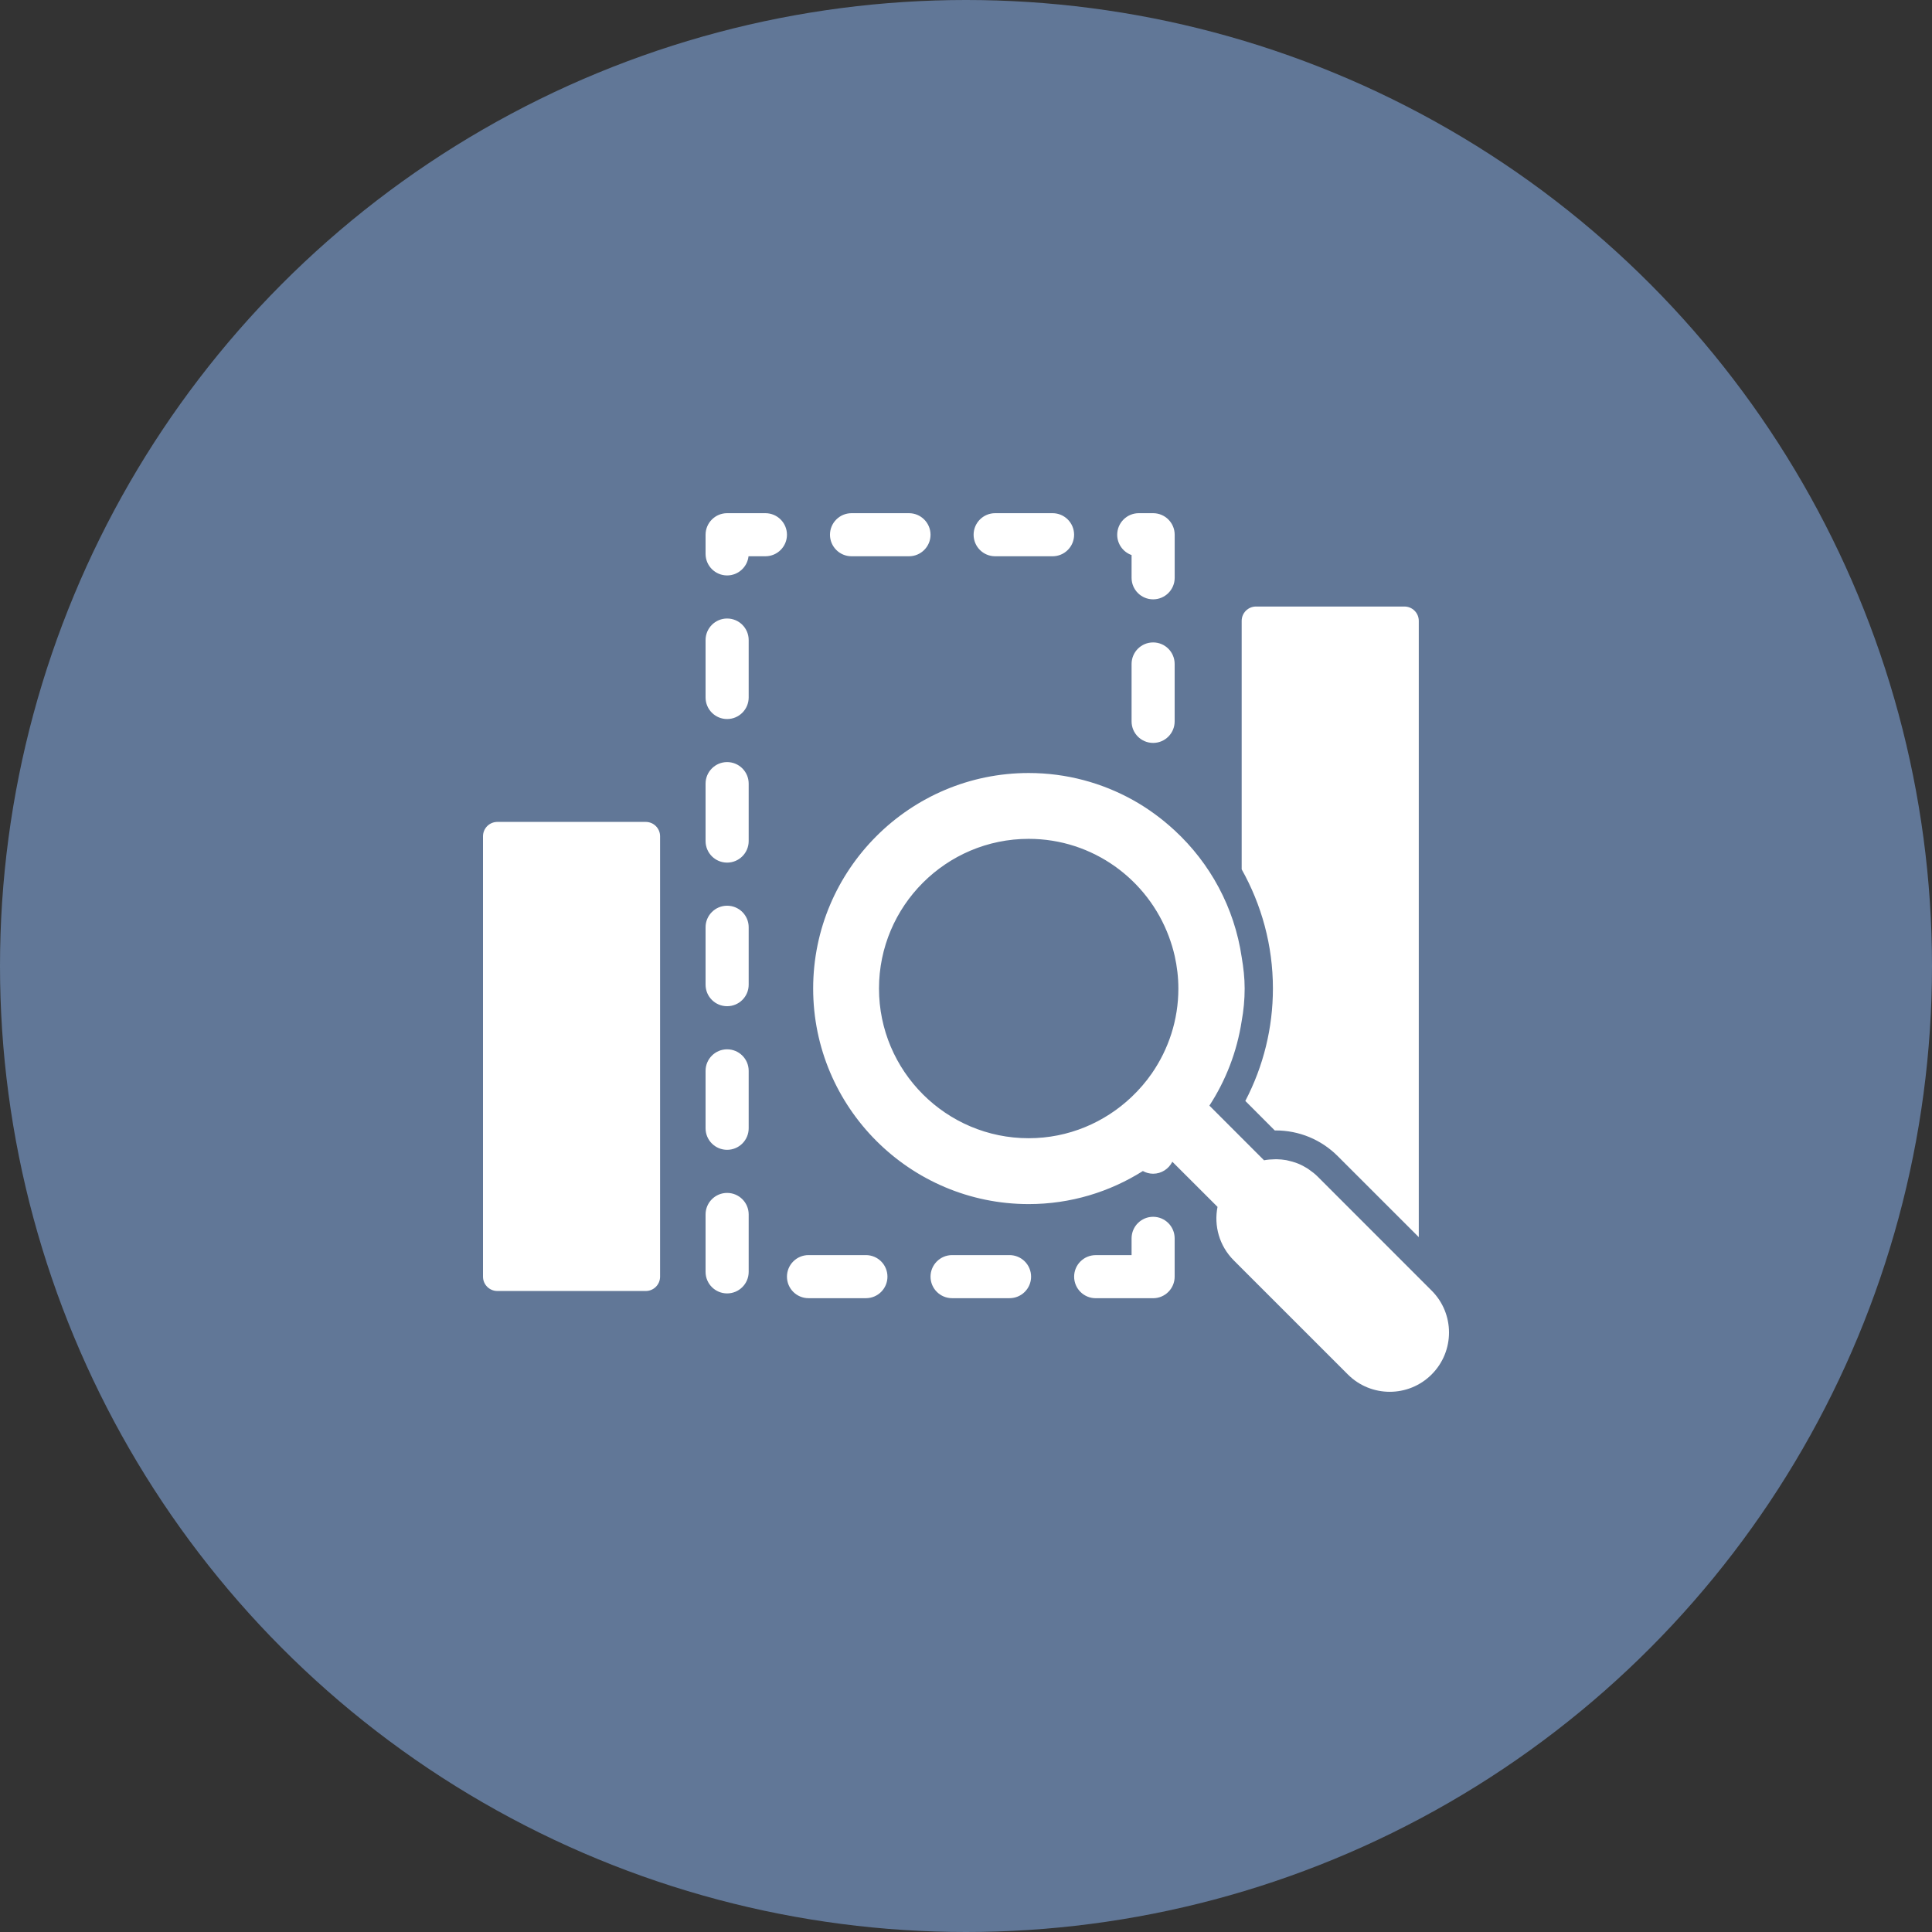 <?xml version="1.0" encoding="UTF-8"?>
<svg width="64px" height="64px" viewBox="0 0 64 64" version="1.1" xmlns="http://www.w3.org/2000/svg" xmlns:xlink="http://www.w3.org/1999/xlink">
    <rect x="0" y="0" width="64" height="64" fill="#333333" stroke="none"/>
    <title>Gap analysis &amp; assessment Copy</title>
    <g id="Page-1" stroke="none" stroke-width="1" fill="none" fill-rule="evenodd">
        <g id="Gap-analysis-&amp;-assessment-Copy">
            <circle id="Oval-Copy-28" fill="#617797" cx="32" cy="32" r="32"></circle>
            <path d="M21.391,27.227 L16.476,27.227 C16.213,27.227 16,27.44 16,27.703 L16,42.29 C16,42.554 16.213,42.766 16.476,42.766 L21.391,42.766 C21.654,42.766 21.866,42.554 21.866,42.29 L21.866,27.703 C21.866,27.44 21.654,27.227 21.391,27.227 L21.391,27.227 Z M34.077,25.607 C35.331,25.607 36.508,25.934 37.533,26.504 C38.034,26.783 38.495,27.124 38.913,27.51 C40.084,28.592 40.89,30.058 41.133,31.71 C41.191,32.053 41.231,32.396 41.231,32.746 C41.231,33.115 41.196,33.477 41.131,33.83 L41.132,33.824 C40.975,34.848 40.602,35.796 40.063,36.625 L41.873,38.436 C41.986,38.414 42.101,38.405 42.216,38.403 L42.288,38.401 C42.396,38.403 42.505,38.413 42.612,38.432 C42.632,38.435 42.651,38.441 42.671,38.446 C42.768,38.466 42.864,38.495 42.958,38.53 C42.975,38.537 42.993,38.541 43.011,38.55 C43.113,38.592 43.211,38.645 43.307,38.704 C43.328,38.718 43.349,38.733 43.37,38.748 C43.466,38.814 43.559,38.887 43.645,38.972 L47.425,42.753 C48.192,43.519 48.192,44.763 47.425,45.53 C47.042,45.914 46.539,46.105 46.037,46.105 C45.535,46.105 45.032,45.914 44.649,45.53 L41.133,42.015 L40.869,41.75 C40.387,41.269 40.209,40.6 40.332,39.979 L38.835,38.484 C38.717,38.719 38.478,38.881 38.198,38.881 C38.074,38.881 37.96,38.847 37.859,38.792 C36.762,39.483 35.467,39.887 34.077,39.887 C30.14,39.887 26.937,36.684 26.937,32.747 C26.937,28.81 30.14,25.607 34.077,25.607 Z M28.685,41.577 C29.079,41.577 29.398,41.897 29.398,42.291 C29.398,42.685 29.079,43.004 28.685,43.004 L26.782,43.004 C26.389,43.004 26.069,42.685 26.069,42.291 C26.069,41.898 26.388,41.577 26.782,41.577 Z M33.442,41.577 C33.836,41.577 34.156,41.897 34.156,42.291 C34.156,42.685 33.836,43.004 33.442,43.004 L31.539,43.004 C31.145,43.004 30.825,42.685 30.825,42.291 C30.825,41.898 31.145,41.577 31.539,41.577 Z M38.199,40.308 C38.593,40.308 38.912,40.628 38.912,41.022 L38.912,42.291 C38.912,42.685 38.593,43.005 38.199,43.005 L36.296,43.005 C35.902,43.005 35.582,42.686 35.582,42.291 C35.582,41.898 35.902,41.578 36.296,41.578 L37.485,41.578 L37.485,41.022 C37.485,40.629 37.804,40.308 38.199,40.308 Z M46.523,20.092 C46.786,20.092 46.999,20.305 46.999,20.567 L46.999,40.982 L44.316,38.3 C43.766,37.749 43.034,37.447 42.255,37.447 L42.228,37.447 L41.253,36.47 C41.853,35.32 42.167,34.048 42.167,32.746 C42.167,31.312 41.788,29.967 41.132,28.798 L41.132,20.567 C41.132,20.305 41.345,20.092 41.607,20.092 L46.523,20.092 Z M34.076,27.788 C31.342,27.788 29.118,30.012 29.118,32.746 C29.118,35.48 31.342,37.705 34.076,37.705 C35.397,37.705 36.596,37.182 37.486,36.337 C37.735,36.1 37.961,35.84 38.157,35.556 C38.709,34.757 39.035,33.79 39.035,32.747 C39.035,32.375 38.991,32.014 38.913,31.666 C38.863,31.445 38.797,31.232 38.72,31.023 C38.018,29.137 36.204,27.788 34.076,27.788 Z M38.199,21.281 C38.593,21.281 38.912,21.6 38.912,21.995 L38.912,23.897 C38.912,24.291 38.593,24.61 38.199,24.61 C37.804,24.61 37.485,24.291 37.485,23.897 L37.485,21.995 C37.485,21.601 37.804,21.281 38.199,21.281 Z M24.087,20.489 C23.693,20.489 23.373,20.809 23.373,21.203 L23.373,23.105 C23.373,23.499 23.692,23.819 24.087,23.819 C24.481,23.819 24.801,23.498 24.801,23.105 L24.801,21.203 C24.801,20.808 24.481,20.489 24.087,20.489 Z M24.087,25.245 C23.693,25.245 23.373,25.566 23.373,25.959 L23.373,27.861 C23.373,28.256 23.692,28.575 24.087,28.575 C24.481,28.575 24.801,28.255 24.801,27.861 L24.801,25.959 C24.801,25.565 24.481,25.245 24.087,25.245 Z M37.485,18.387 L37.485,19.141 C37.485,19.535 37.805,19.854 38.199,19.854 C38.593,19.854 38.913,19.534 38.913,19.141 L38.913,17.714 C38.913,17.32 38.593,17 38.199,17 L37.723,17 C37.329,17 37.009,17.32 37.009,17.714 C37.009,18.025 37.208,18.289 37.485,18.387 Z M25.355,17 L24.087,17 C23.693,17 23.373,17.32 23.373,17.714 L23.373,18.348 C23.373,18.742 23.692,19.062 24.087,19.062 C24.454,19.062 24.756,18.784 24.796,18.427 L25.355,18.427 C25.749,18.427 26.069,18.108 26.069,17.714 C26.069,17.32 25.749,17 25.355,17 L25.355,17 Z M32.965,18.427 L34.868,18.427 C35.262,18.427 35.581,18.108 35.581,17.714 C35.581,17.321 35.262,17 34.868,17 L32.965,17 C32.571,17 32.252,17.32 32.252,17.714 C32.252,18.108 32.572,18.427 32.965,18.427 Z M24.087,39.517 C23.693,39.517 23.373,39.836 23.373,40.23 L23.373,42.132 C23.373,42.527 23.692,42.846 24.087,42.846 C24.481,42.846 24.801,42.526 24.801,42.132 L24.801,40.23 C24.801,39.836 24.481,39.517 24.087,39.517 Z M28.208,18.427 L30.111,18.427 C30.505,18.427 30.825,18.108 30.825,17.714 C30.825,17.321 30.505,17 30.111,17 L28.208,17 C27.814,17 27.494,17.32 27.494,17.714 C27.495,18.108 27.814,18.427 28.208,18.427 Z M24.087,34.76 C23.693,34.76 23.373,35.079 23.373,35.473 L23.373,37.376 C23.373,37.77 23.692,38.089 24.087,38.089 C24.481,38.089 24.801,37.769 24.801,37.376 L24.801,35.473 C24.801,35.079 24.481,34.76 24.087,34.76 Z M24.087,30.003 C23.693,30.003 23.373,30.323 23.373,30.716 L23.373,32.619 C23.373,33.013 23.692,33.332 24.087,33.332 C24.481,33.332 24.801,33.013 24.801,32.619 L24.801,30.716 C24.801,30.322 24.481,30.003 24.087,30.003 Z" fill="#FFFFFF" fill-rule="nonzero"></path>
        </g>
    </g>
</svg>